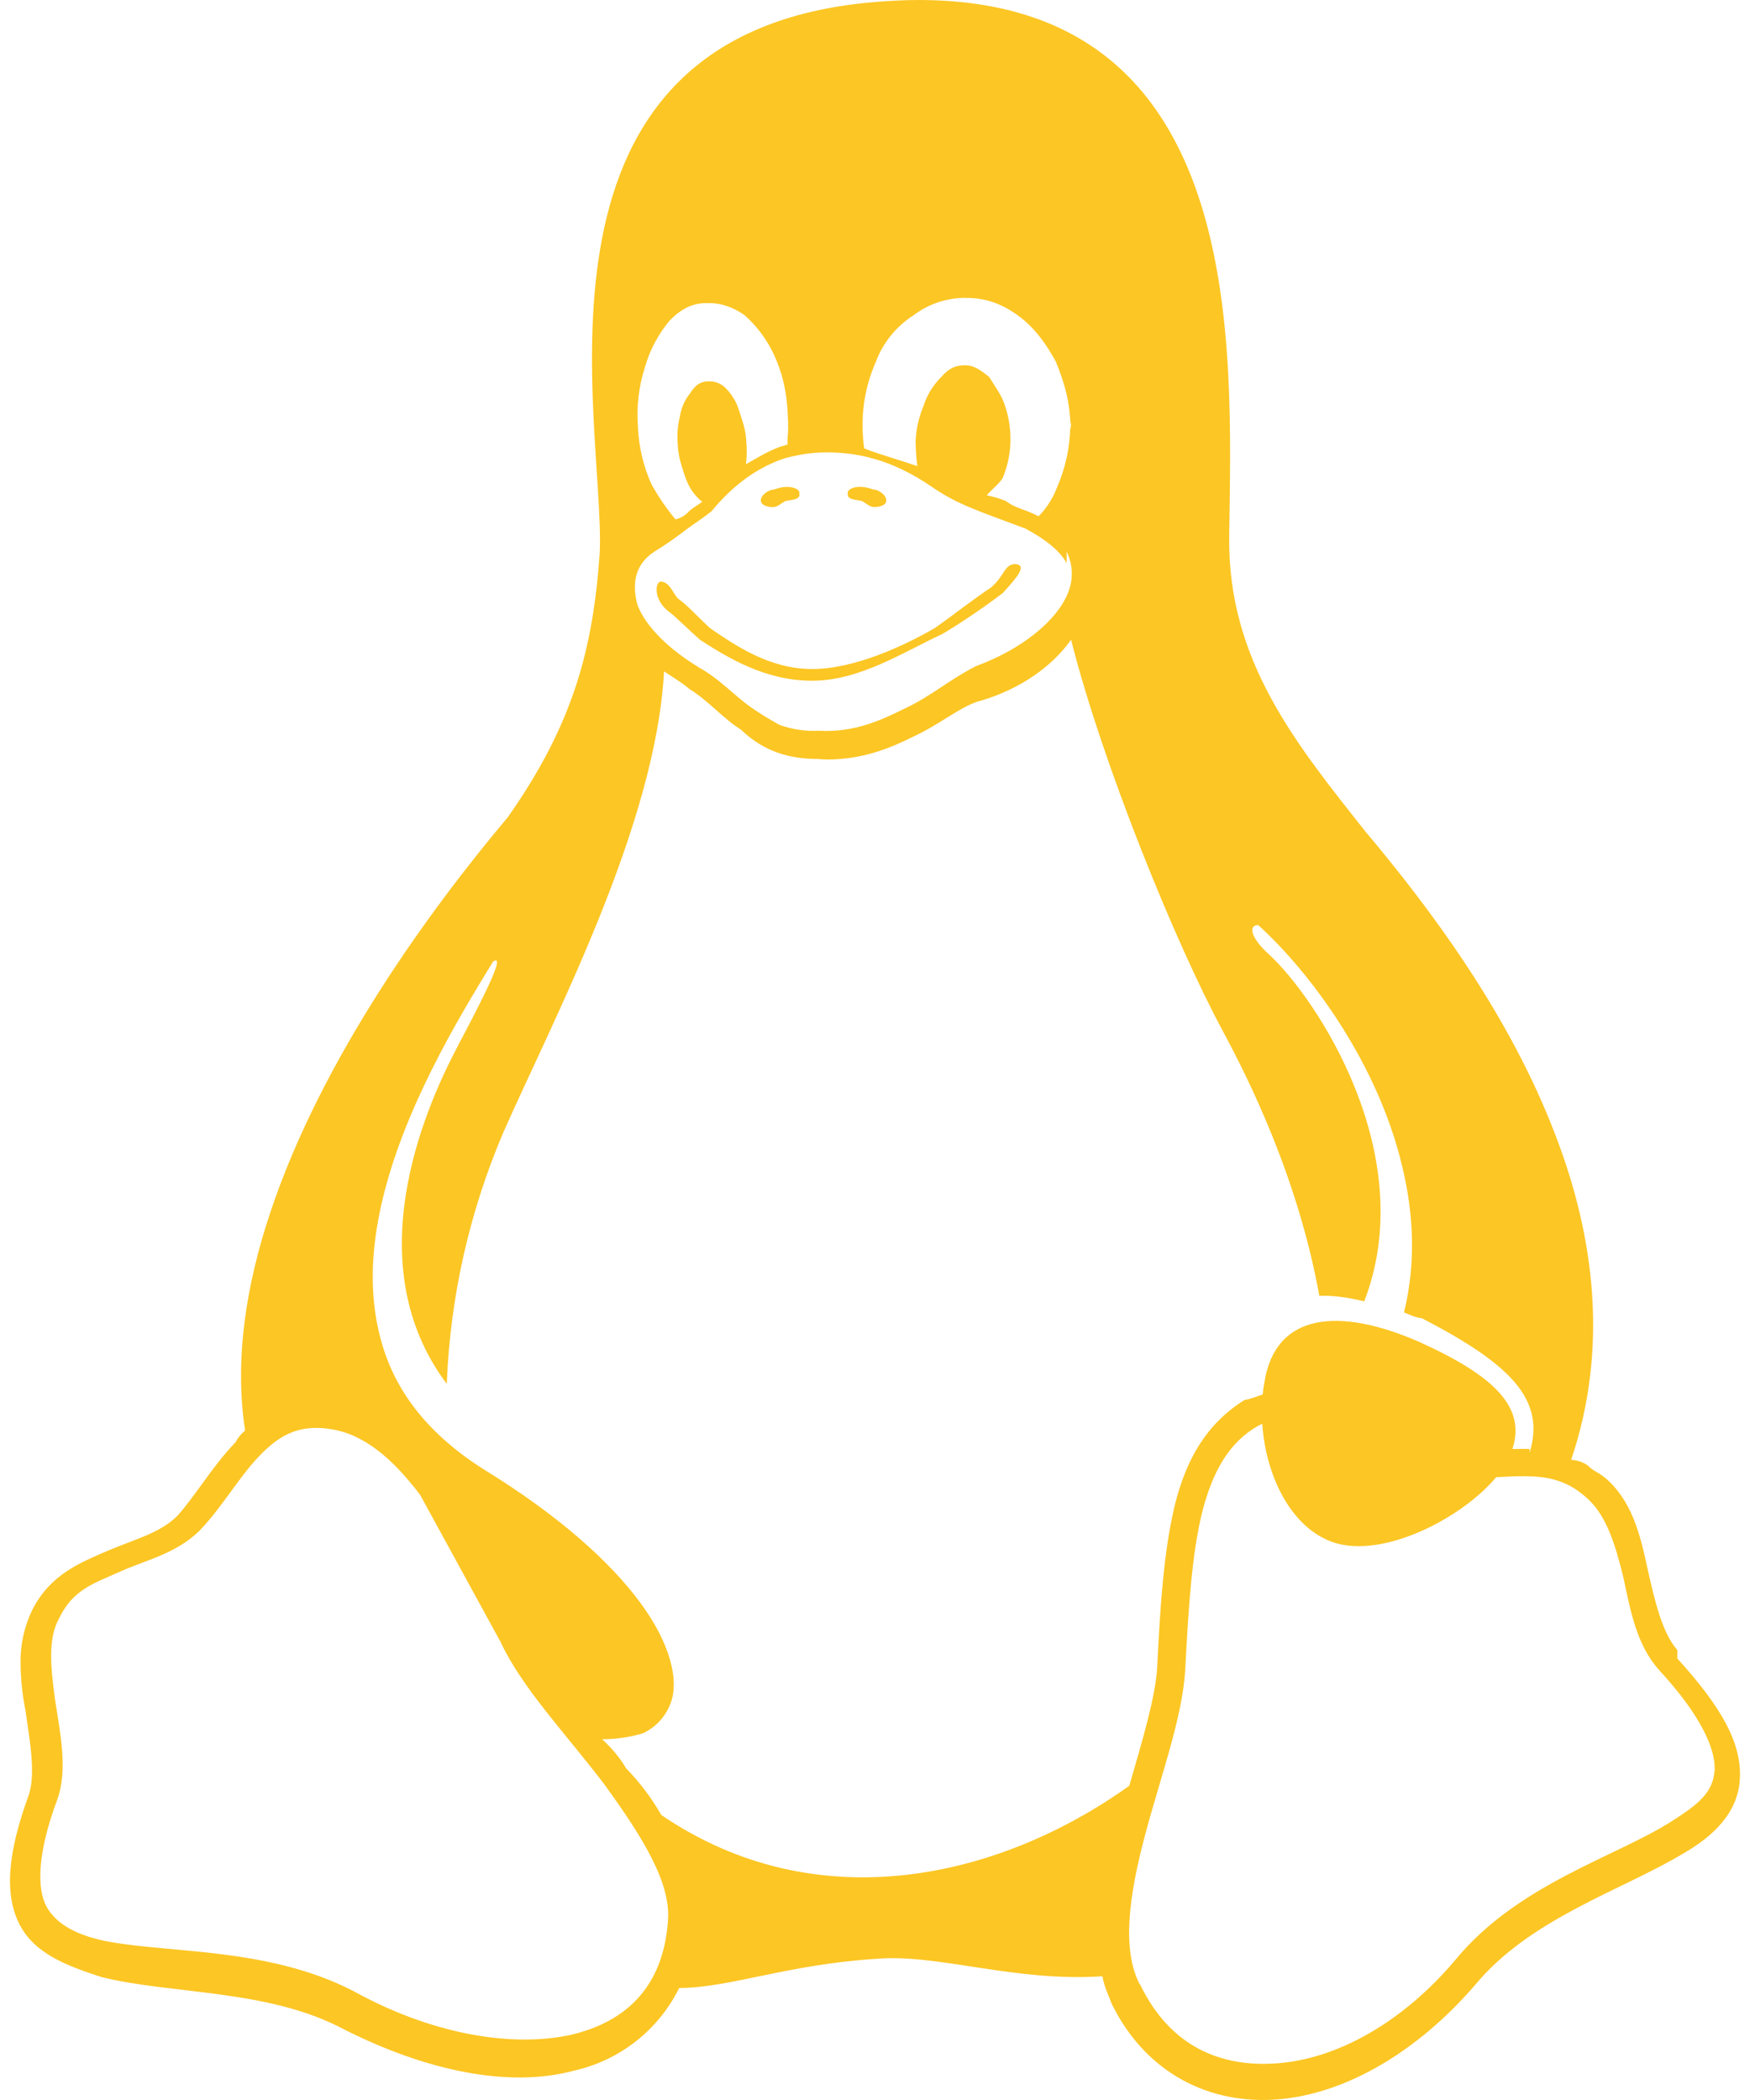 <svg fill="#FCC624" role="img" viewBox="0 0 20 24" xmlns="http://www.w3.org/2000/svg"><title>Linux</title><path d="M10.504 0C10.349 0 10.189 0.008 10.024 0.021C5.798 0.354 6.919 4.828 6.854 6.319C6.778 7.411 6.554 8.272 5.804 9.339C4.919 10.39 3.677 12.089 3.088 13.86C2.81 14.692 2.678 15.544 2.801 16.349C2.756 16.386 2.718 16.432 2.691 16.484C2.431 16.752 2.241 17.084 2.028 17.323C1.829 17.522 1.543 17.59 1.231 17.723C0.918 17.859 0.573 17.992 0.367 18.403C0.277 18.592 0.231 18.797 0.235 19.005C0.235 19.204 0.262 19.405 0.29 19.541C0.348 19.94 0.406 20.269 0.33 20.511C0.081 21.191 0.05 21.656 0.224 21.995C0.398 22.329 0.759 22.465 1.164 22.596C1.974 22.796 3.074 22.731 3.938 23.196C4.864 23.662 5.804 23.866 6.554 23.666C7.08 23.55 7.524 23.202 7.762 22.72C8.349 22.717 8.992 22.451 10.022 22.386C10.721 22.328 11.596 22.653 12.599 22.586C12.624 22.72 12.662 22.784 12.713 22.919L12.716 22.922C13.107 23.7 13.829 24.054 14.6 23.993C15.371 23.933 16.192 23.457 16.857 22.687C17.488 21.922 18.54 21.603 19.235 21.184C19.583 20.985 19.864 20.715 19.884 20.331C19.907 19.931 19.684 19.52 19.17 18.955V18.858L19.167 18.855C18.997 18.655 18.917 18.32 18.829 17.929C18.744 17.528 18.647 17.143 18.337 16.883H18.334C18.275 16.829 18.211 16.816 18.146 16.748C18.09 16.709 18.024 16.687 17.956 16.684C18.387 15.406 18.22 14.134 17.783 12.99C17.25 11.58 16.318 10.352 15.608 9.507C14.812 8.502 14.032 7.55 14.048 6.139C14.074 3.987 14.284 0.006 10.504 0ZM11.033 3.405H11.046C11.259 3.405 11.442 3.467 11.63 3.603C11.82 3.738 11.96 3.935 12.068 4.136C12.173 4.395 12.226 4.595 12.234 4.86C12.234 4.84 12.24 4.82 12.24 4.8V4.905C12.238 4.898 12.236 4.891 12.236 4.884L12.232 4.86C12.23 5.103 12.179 5.343 12.082 5.566C12.035 5.691 11.963 5.806 11.869 5.901C11.841 5.885 11.811 5.871 11.781 5.859C11.677 5.814 11.583 5.795 11.497 5.726C11.426 5.698 11.352 5.676 11.277 5.66C11.327 5.6 11.423 5.527 11.46 5.462C11.513 5.334 11.542 5.198 11.548 5.06V5.04C11.55 4.904 11.53 4.769 11.487 4.64C11.442 4.506 11.386 4.44 11.304 4.307C11.22 4.241 11.137 4.175 11.037 4.175H11.021C10.928 4.175 10.845 4.205 10.759 4.307C10.664 4.4 10.594 4.514 10.554 4.641C10.501 4.768 10.47 4.903 10.464 5.041V5.06C10.466 5.149 10.472 5.239 10.484 5.327C10.291 5.26 10.046 5.192 9.877 5.125C9.867 5.059 9.861 4.992 9.859 4.925V4.905C9.851 4.641 9.902 4.379 10.009 4.137C10.091 3.917 10.241 3.731 10.439 3.604C10.61 3.474 10.819 3.404 11.033 3.404ZM8.071 3.464H8.107C8.249 3.464 8.377 3.512 8.506 3.599C8.652 3.728 8.77 3.887 8.85 4.064C8.94 4.263 8.99 4.464 9.003 4.731V4.735C9.01 4.869 9.009 4.935 9.001 5.001V5.081C8.971 5.088 8.945 5.099 8.918 5.105C8.766 5.16 8.644 5.24 8.525 5.305C8.537 5.215 8.538 5.125 8.528 5.038V5.023C8.516 4.89 8.488 4.823 8.446 4.69C8.415 4.588 8.358 4.496 8.28 4.423C8.23 4.378 8.164 4.355 8.097 4.359H8.076C8.005 4.365 7.946 4.399 7.89 4.491C7.826 4.568 7.785 4.662 7.77 4.761C7.743 4.869 7.735 4.981 7.747 5.091V5.106C7.759 5.241 7.784 5.306 7.827 5.44C7.873 5.574 7.925 5.64 7.993 5.708C8.003 5.717 8.013 5.726 8.027 5.732C7.957 5.789 7.91 5.802 7.851 5.868C7.814 5.901 7.769 5.924 7.72 5.936C7.616 5.811 7.524 5.676 7.445 5.534C7.351 5.324 7.298 5.097 7.29 4.867C7.274 4.641 7.301 4.414 7.37 4.199C7.425 4.003 7.522 3.82 7.653 3.664C7.781 3.531 7.913 3.464 8.071 3.464ZM9.441 5.17C9.773 5.17 10.174 5.235 10.657 5.569C10.95 5.769 11.18 5.838 11.709 6.037H11.712C11.967 6.173 12.117 6.303 12.19 6.436V6.305C12.263 6.452 12.268 6.623 12.206 6.775C12.083 7.085 11.69 7.418 11.143 7.617V7.619C10.875 7.754 10.642 7.952 10.368 8.084C10.092 8.219 9.78 8.376 9.356 8.351C9.204 8.359 9.051 8.336 8.908 8.284C8.797 8.224 8.69 8.158 8.586 8.086C8.391 7.951 8.223 7.754 7.974 7.621V7.616H7.969C7.569 7.37 7.353 7.104 7.283 6.906C7.213 6.638 7.278 6.436 7.476 6.306C7.7 6.171 7.856 6.035 7.959 5.97C8.063 5.896 8.102 5.868 8.135 5.839H8.137V5.836C8.306 5.634 8.573 5.366 8.976 5.235C9.115 5.199 9.27 5.17 9.442 5.17ZM12.241 7.312C12.599 8.729 13.437 10.787 13.976 11.785C14.262 12.319 14.831 13.444 15.078 14.809C15.234 14.804 15.408 14.827 15.591 14.873C16.237 13.202 15.045 11.406 14.502 10.907C14.282 10.707 14.27 10.572 14.379 10.572C14.969 11.106 15.744 12.144 16.025 13.329C16.155 13.864 16.185 14.433 16.046 14.999C16.113 15.027 16.181 15.059 16.251 15.066C17.283 15.6 17.664 16.004 17.481 16.603V16.56C17.421 16.557 17.361 16.56 17.301 16.56H17.285C17.436 16.093 17.103 15.735 16.22 15.336C15.305 14.936 14.574 15 14.45 15.801C14.442 15.844 14.437 15.867 14.432 15.936C14.364 15.959 14.293 15.989 14.223 16C13.793 16.268 13.561 16.669 13.43 17.187C13.3 17.72 13.26 18.343 13.225 19.056V19.059C13.205 19.393 13.055 19.897 12.906 20.409C11.406 21.481 9.326 21.947 7.558 20.743C7.447 20.549 7.312 20.37 7.156 20.21C7.082 20.086 6.989 19.974 6.881 19.877C7.063 19.877 7.219 19.847 7.346 19.81C7.49 19.743 7.602 19.624 7.66 19.476C7.768 19.209 7.66 18.779 7.315 18.313C6.97 17.846 6.384 17.318 5.527 16.792C4.897 16.392 4.541 15.922 4.377 15.396C4.212 14.862 4.234 14.311 4.362 13.751C4.607 12.681 5.235 11.641 5.636 10.988C5.743 10.923 5.673 11.123 5.228 11.962C4.832 12.713 4.088 14.459 5.106 15.816C5.144 14.826 5.364 13.851 5.753 12.94C6.317 11.662 7.496 9.436 7.589 7.672C7.637 7.708 7.806 7.807 7.878 7.874C8.096 8.007 8.258 8.207 8.468 8.339C8.678 8.54 8.945 8.674 9.344 8.674C9.383 8.677 9.419 8.68 9.454 8.68C9.866 8.68 10.184 8.546 10.451 8.412C10.741 8.278 10.971 8.078 11.191 8.012H11.196C11.663 7.877 12.031 7.61 12.24 7.312ZM14.426 16.27C14.463 16.87 14.769 17.515 15.308 17.647C15.896 17.781 16.742 17.314 17.099 16.882L17.31 16.872C17.625 16.865 17.887 16.882 18.157 17.14L18.16 17.143C18.368 17.342 18.465 17.673 18.551 18.019C18.636 18.419 18.705 18.799 18.96 19.085C19.446 19.612 19.605 19.991 19.596 20.225L19.599 20.218V20.236L19.596 20.224C19.581 20.486 19.411 20.62 19.098 20.819C18.468 21.22 17.352 21.531 16.641 22.389C16.023 23.126 15.271 23.529 14.605 23.58C13.941 23.633 13.368 23.38 13.031 22.682L13.026 22.679C12.816 22.279 12.906 21.654 13.082 20.989C13.258 20.321 13.51 19.645 13.545 19.092C13.582 18.378 13.621 17.757 13.74 17.278C13.86 16.813 14.048 16.481 14.381 16.294L14.426 16.272ZM3.612 16.319H3.622C3.675 16.319 3.727 16.324 3.779 16.333C4.155 16.388 4.485 16.666 4.802 17.085L5.712 18.749L5.715 18.752C5.958 19.285 6.469 19.816 6.904 20.389C7.338 20.987 7.674 21.52 7.633 21.959V21.965C7.576 22.709 7.153 23.113 6.508 23.259C5.863 23.394 4.988 23.261 4.113 22.795C3.145 22.259 1.995 22.326 1.256 22.193C0.887 22.127 0.646 21.993 0.533 21.793C0.423 21.593 0.42 21.191 0.656 20.563V20.559L0.658 20.556C0.775 20.222 0.688 19.804 0.631 19.438C0.576 19.037 0.548 18.728 0.674 18.498C0.834 18.164 1.07 18.098 1.364 17.965C1.658 17.83 2.004 17.763 2.279 17.495H2.281V17.493C2.537 17.225 2.726 16.892 2.949 16.655C3.139 16.454 3.329 16.319 3.612 16.319ZM10.771 7.245C10.336 7.446 9.826 7.78 9.283 7.78C8.741 7.78 8.313 7.513 8.003 7.314C7.849 7.18 7.723 7.046 7.63 6.979C7.466 6.845 7.486 6.646 7.556 6.646C7.665 6.662 7.685 6.78 7.755 6.846C7.851 6.912 7.97 7.046 8.115 7.179C8.407 7.379 8.795 7.646 9.282 7.646C9.767 7.646 10.335 7.379 10.68 7.18C10.875 7.045 11.125 6.846 11.328 6.713C11.484 6.577 11.477 6.446 11.607 6.446C11.735 6.462 11.641 6.58 11.46 6.778C11.238 6.946 11.008 7.102 10.77 7.246ZM9.689 5.662V5.64C9.683 5.62 9.702 5.598 9.718 5.59C9.792 5.547 9.898 5.563 9.978 5.594C10.041 5.594 10.138 5.661 10.128 5.729C10.122 5.778 10.043 5.795 9.993 5.795C9.938 5.795 9.901 5.752 9.852 5.727C9.8 5.709 9.706 5.719 9.689 5.662ZM9.138 5.662C9.118 5.72 9.025 5.711 8.972 5.728C8.925 5.753 8.886 5.796 8.832 5.796C8.782 5.796 8.702 5.776 8.696 5.728C8.686 5.662 8.784 5.595 8.846 5.595C8.926 5.564 9.03 5.548 9.105 5.59C9.124 5.599 9.141 5.62 9.135 5.64V5.66H9.138Z"/></svg>